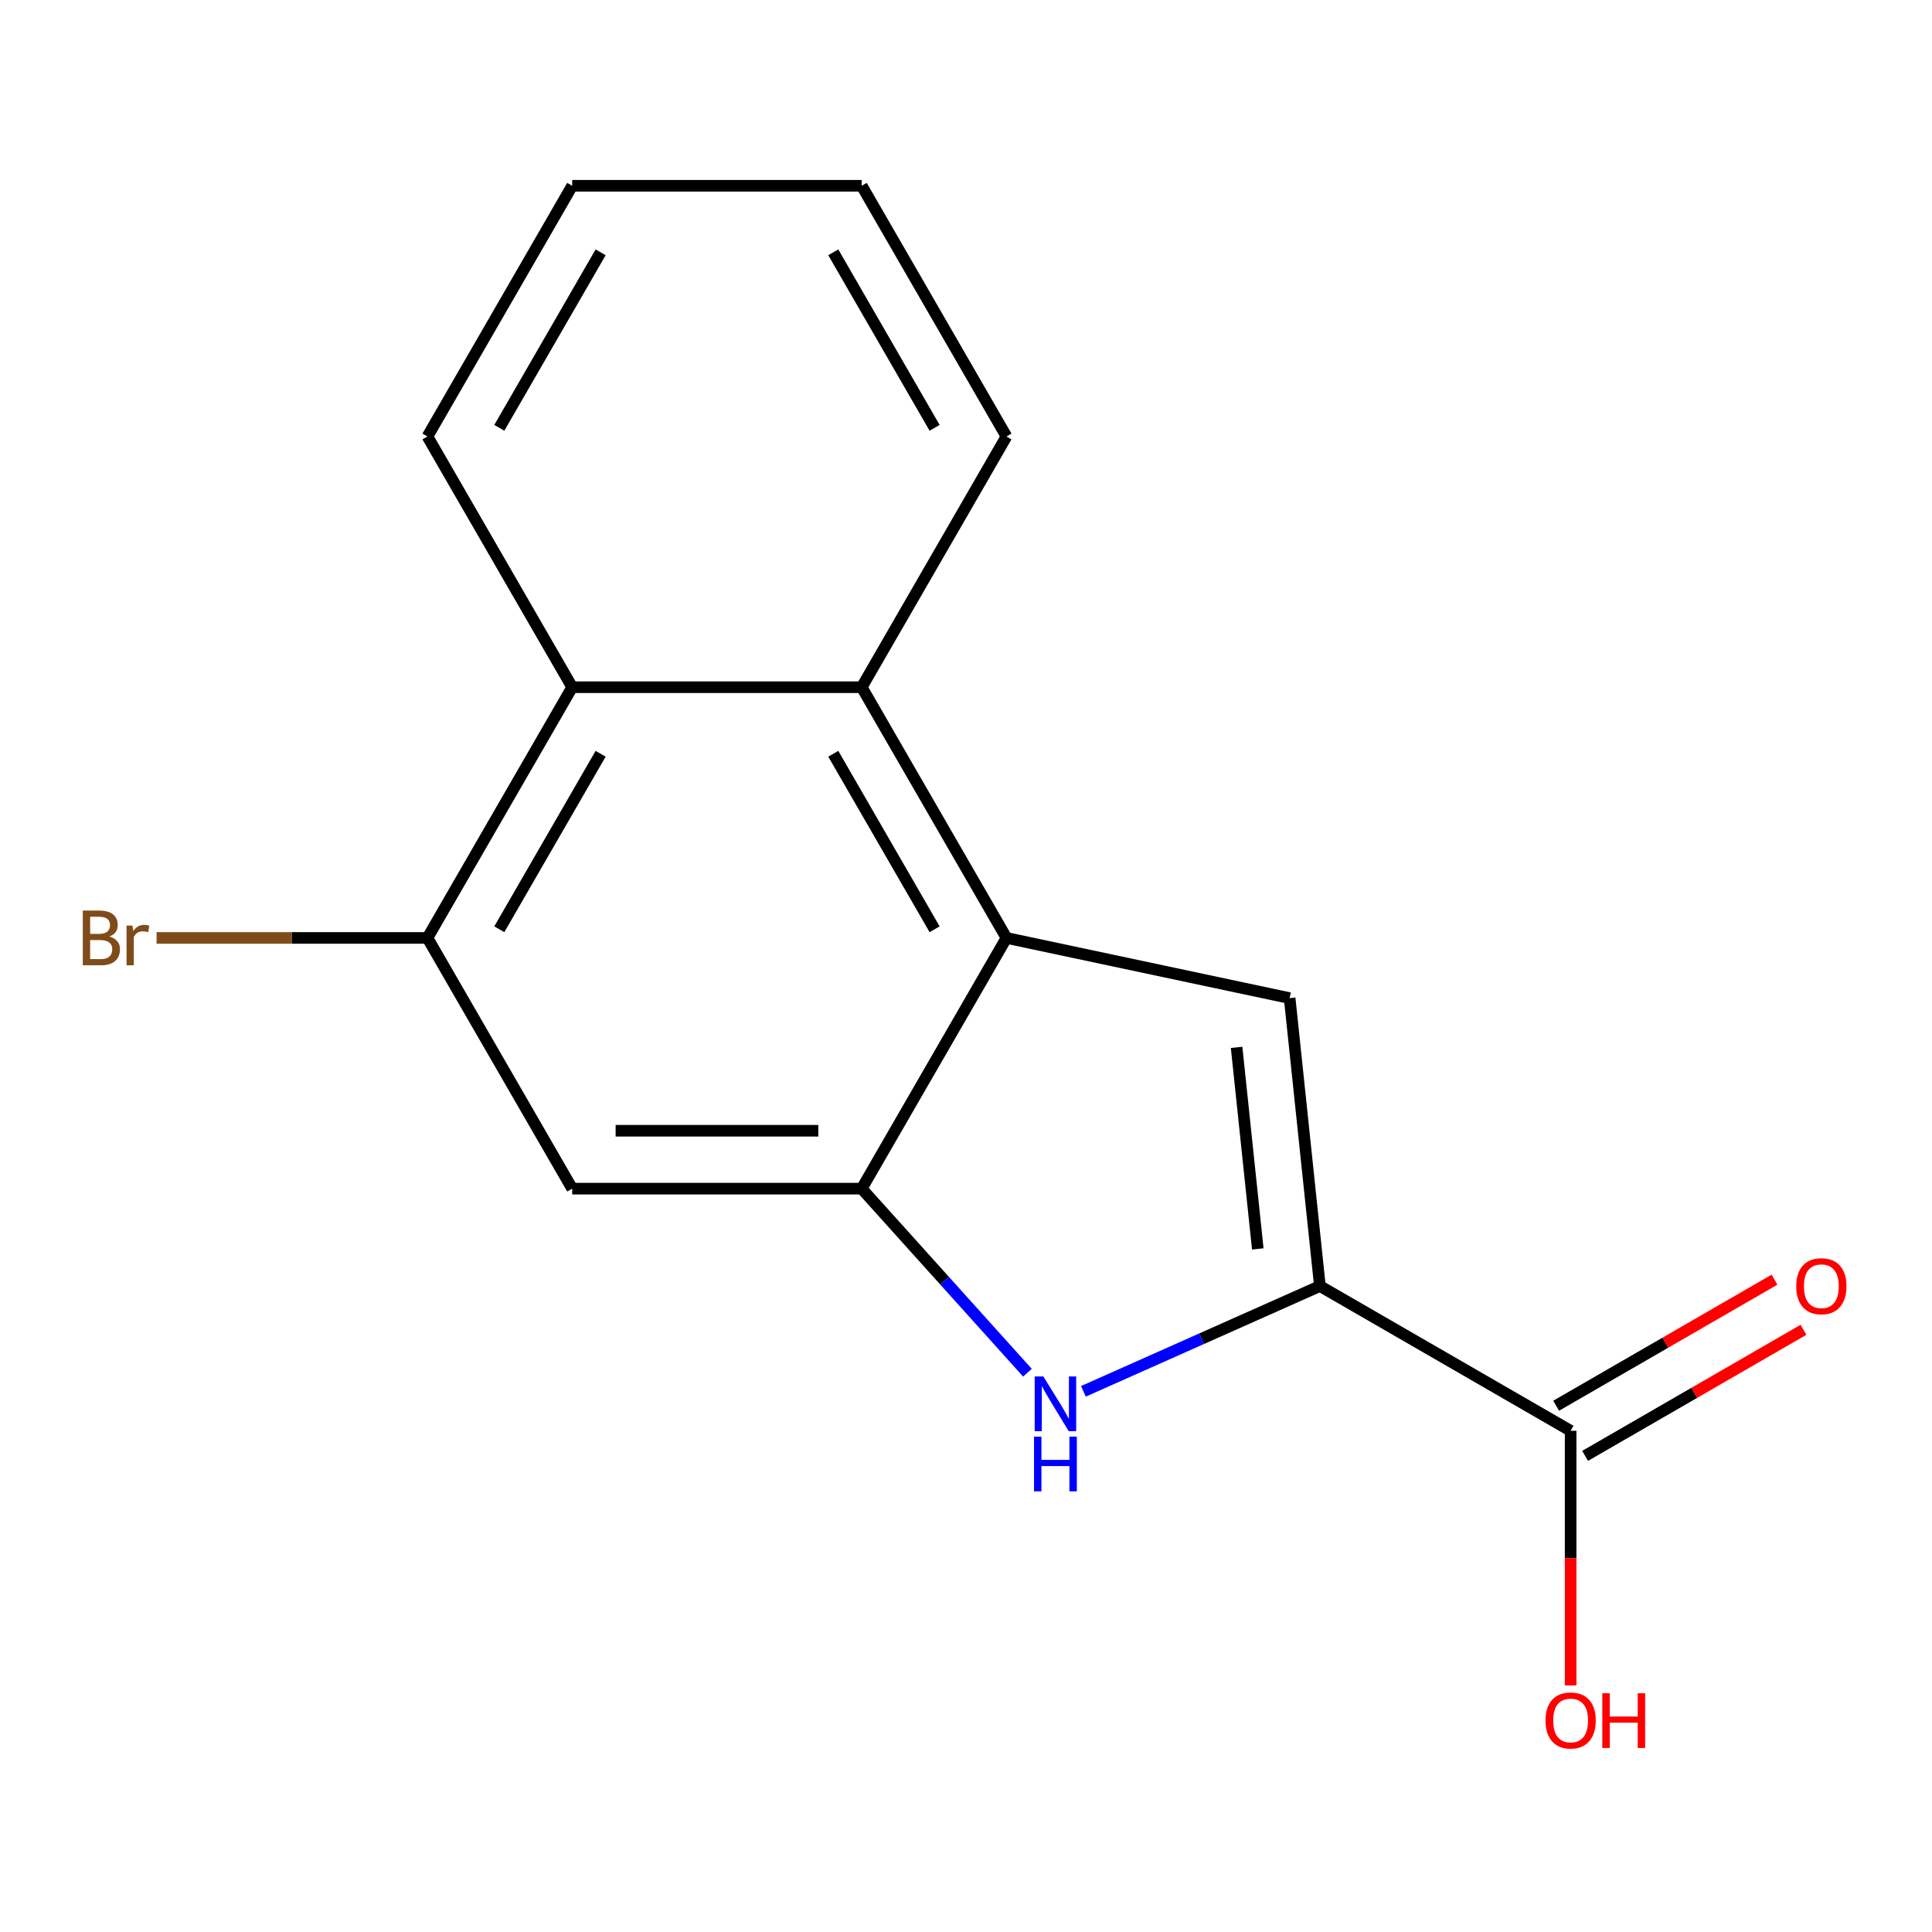 <?xml version='1.0' encoding='iso-8859-1'?>
<svg version='1.1' baseProfile='full'
              xmlns='http://www.w3.org/2000/svg'
                      xmlns:rdkit='http://www.rdkit.org/xml'
                      xmlns:xlink='http://www.w3.org/1999/xlink'
                  xml:space='preserve'
width='1000px' height='1000px' viewBox='0 0 1000 1000'>
<!-- END OF HEADER -->
<rect style='opacity:1.0;fill:#FFFFFF;stroke:none' width='1000' height='1000' x='0' y='0'> </rect>
<path class='bond-2' d='M 683.182,665.656 L 621.979,692.905' style='fill:none;fill-rule:evenodd;stroke:#000000;stroke-width:6px;stroke-linecap:butt;stroke-linejoin:miter;stroke-opacity:1' />
<path class='bond-2' d='M 621.979,692.905 L 560.775,720.155' style='fill:none;fill-rule:evenodd;stroke:#0000FF;stroke-width:6px;stroke-linecap:butt;stroke-linejoin:miter;stroke-opacity:1' />
<path class='bond-3' d='M 683.182,665.656 L 667.519,516.628' style='fill:none;fill-rule:evenodd;stroke:#000000;stroke-width:6px;stroke-linecap:butt;stroke-linejoin:miter;stroke-opacity:1' />
<path class='bond-3' d='M 651.027,646.434 L 640.063,542.115' style='fill:none;fill-rule:evenodd;stroke:#000000;stroke-width:6px;stroke-linecap:butt;stroke-linejoin:miter;stroke-opacity:1' />
<path class='bond-7' d='M 683.182,665.656 L 812.955,740.58' style='fill:none;fill-rule:evenodd;stroke:#000000;stroke-width:6px;stroke-linecap:butt;stroke-linejoin:miter;stroke-opacity:1' />
<path class='bond-0' d='M 520.945,485.472 L 667.519,516.628' style='fill:none;fill-rule:evenodd;stroke:#000000;stroke-width:6px;stroke-linecap:butt;stroke-linejoin:miter;stroke-opacity:1' />
<path class='bond-4' d='M 520.945,485.472 L 446.02,355.7' style='fill:none;fill-rule:evenodd;stroke:#000000;stroke-width:6px;stroke-linecap:butt;stroke-linejoin:miter;stroke-opacity:1' />
<path class='bond-4' d='M 483.751,480.991 L 431.304,390.15' style='fill:none;fill-rule:evenodd;stroke:#000000;stroke-width:6px;stroke-linecap:butt;stroke-linejoin:miter;stroke-opacity:1' />
<path class='bond-16' d='M 520.945,485.472 L 446.02,615.245' style='fill:none;fill-rule:evenodd;stroke:#000000;stroke-width:6px;stroke-linecap:butt;stroke-linejoin:miter;stroke-opacity:1' />
<path class='bond-1' d='M 446.02,615.245 L 488.911,662.881' style='fill:none;fill-rule:evenodd;stroke:#000000;stroke-width:6px;stroke-linecap:butt;stroke-linejoin:miter;stroke-opacity:1' />
<path class='bond-1' d='M 488.911,662.881 L 531.802,710.516' style='fill:none;fill-rule:evenodd;stroke:#0000FF;stroke-width:6px;stroke-linecap:butt;stroke-linejoin:miter;stroke-opacity:1' />
<path class='bond-5' d='M 446.02,615.245 L 296.171,615.245' style='fill:none;fill-rule:evenodd;stroke:#000000;stroke-width:6px;stroke-linecap:butt;stroke-linejoin:miter;stroke-opacity:1' />
<path class='bond-5' d='M 423.543,585.276 L 318.649,585.276' style='fill:none;fill-rule:evenodd;stroke:#000000;stroke-width:6px;stroke-linecap:butt;stroke-linejoin:miter;stroke-opacity:1' />
<path class='bond-8' d='M 446.02,355.7 L 296.171,355.7' style='fill:none;fill-rule:evenodd;stroke:#000000;stroke-width:6px;stroke-linecap:butt;stroke-linejoin:miter;stroke-opacity:1' />
<path class='bond-12' d='M 446.02,355.7 L 520.945,225.927' style='fill:none;fill-rule:evenodd;stroke:#000000;stroke-width:6px;stroke-linecap:butt;stroke-linejoin:miter;stroke-opacity:1' />
<path class='bond-6' d='M 296.171,615.245 L 221.247,485.472' style='fill:none;fill-rule:evenodd;stroke:#000000;stroke-width:6px;stroke-linecap:butt;stroke-linejoin:miter;stroke-opacity:1' />
<path class='bond-10' d='M 221.247,485.472 L 151.146,485.472' style='fill:none;fill-rule:evenodd;stroke:#000000;stroke-width:6px;stroke-linecap:butt;stroke-linejoin:miter;stroke-opacity:1' />
<path class='bond-10' d='M 151.146,485.472 L 81.044,485.472' style='fill:none;fill-rule:evenodd;stroke:#7F4C19;stroke-width:6px;stroke-linecap:butt;stroke-linejoin:miter;stroke-opacity:1' />
<path class='bond-17' d='M 221.247,485.472 L 296.171,355.7' style='fill:none;fill-rule:evenodd;stroke:#000000;stroke-width:6px;stroke-linecap:butt;stroke-linejoin:miter;stroke-opacity:1' />
<path class='bond-17' d='M 258.44,480.991 L 310.887,390.15' style='fill:none;fill-rule:evenodd;stroke:#000000;stroke-width:6px;stroke-linecap:butt;stroke-linejoin:miter;stroke-opacity:1' />
<path class='bond-9' d='M 820.448,753.557 L 876.961,720.929' style='fill:none;fill-rule:evenodd;stroke:#000000;stroke-width:6px;stroke-linecap:butt;stroke-linejoin:miter;stroke-opacity:1' />
<path class='bond-9' d='M 876.961,720.929 L 933.474,688.301' style='fill:none;fill-rule:evenodd;stroke:#FF0000;stroke-width:6px;stroke-linecap:butt;stroke-linejoin:miter;stroke-opacity:1' />
<path class='bond-9' d='M 805.463,727.603 L 861.976,694.975' style='fill:none;fill-rule:evenodd;stroke:#000000;stroke-width:6px;stroke-linecap:butt;stroke-linejoin:miter;stroke-opacity:1' />
<path class='bond-9' d='M 861.976,694.975 L 918.489,662.347' style='fill:none;fill-rule:evenodd;stroke:#FF0000;stroke-width:6px;stroke-linecap:butt;stroke-linejoin:miter;stroke-opacity:1' />
<path class='bond-11' d='M 812.955,740.58 L 812.955,806.471' style='fill:none;fill-rule:evenodd;stroke:#000000;stroke-width:6px;stroke-linecap:butt;stroke-linejoin:miter;stroke-opacity:1' />
<path class='bond-11' d='M 812.955,806.471 L 812.955,872.363' style='fill:none;fill-rule:evenodd;stroke:#FF0000;stroke-width:6px;stroke-linecap:butt;stroke-linejoin:miter;stroke-opacity:1' />
<path class='bond-13' d='M 296.171,355.7 L 221.247,225.927' style='fill:none;fill-rule:evenodd;stroke:#000000;stroke-width:6px;stroke-linecap:butt;stroke-linejoin:miter;stroke-opacity:1' />
<path class='bond-14' d='M 520.945,225.927 L 446.02,96.154' style='fill:none;fill-rule:evenodd;stroke:#000000;stroke-width:6px;stroke-linecap:butt;stroke-linejoin:miter;stroke-opacity:1' />
<path class='bond-14' d='M 483.751,221.446 L 431.304,130.605' style='fill:none;fill-rule:evenodd;stroke:#000000;stroke-width:6px;stroke-linecap:butt;stroke-linejoin:miter;stroke-opacity:1' />
<path class='bond-18' d='M 221.247,225.927 L 296.171,96.154' style='fill:none;fill-rule:evenodd;stroke:#000000;stroke-width:6px;stroke-linecap:butt;stroke-linejoin:miter;stroke-opacity:1' />
<path class='bond-18' d='M 258.44,221.446 L 310.887,130.605' style='fill:none;fill-rule:evenodd;stroke:#000000;stroke-width:6px;stroke-linecap:butt;stroke-linejoin:miter;stroke-opacity:1' />
<path class='bond-15' d='M 446.02,96.154 L 296.171,96.154' style='fill:none;fill-rule:evenodd;stroke:#000000;stroke-width:6px;stroke-linecap:butt;stroke-linejoin:miter;stroke-opacity:1' />
<path  class='atom-3' d='M 540.029 712.445
L 549.309 727.445
Q 550.229 728.925, 551.709 731.605
Q 553.189 734.285, 553.269 734.445
L 553.269 712.445
L 557.029 712.445
L 557.029 740.765
L 553.149 740.765
L 543.189 724.365
Q 542.029 722.445, 540.789 720.245
Q 539.589 718.045, 539.229 717.365
L 539.229 740.765
L 535.549 740.765
L 535.549 712.445
L 540.029 712.445
' fill='#0000FF'/>
<path  class='atom-3' d='M 535.209 743.597
L 539.049 743.597
L 539.049 755.637
L 553.529 755.637
L 553.529 743.597
L 557.369 743.597
L 557.369 771.917
L 553.529 771.917
L 553.529 758.837
L 539.049 758.837
L 539.049 771.917
L 535.209 771.917
L 535.209 743.597
' fill='#0000FF'/>
<path  class='atom-10' d='M 929.728 665.736
Q 929.728 658.936, 933.088 655.136
Q 936.448 651.336, 942.728 651.336
Q 949.008 651.336, 952.368 655.136
Q 955.728 658.936, 955.728 665.736
Q 955.728 672.616, 952.328 676.536
Q 948.928 680.416, 942.728 680.416
Q 936.488 680.416, 933.088 676.536
Q 929.728 672.656, 929.728 665.736
M 942.728 677.216
Q 947.048 677.216, 949.368 674.336
Q 951.728 671.416, 951.728 665.736
Q 951.728 660.176, 949.368 657.376
Q 947.048 654.536, 942.728 654.536
Q 938.408 654.536, 936.048 657.336
Q 933.728 660.136, 933.728 665.736
Q 933.728 671.456, 936.048 674.336
Q 938.408 677.216, 942.728 677.216
' fill='#FF0000'/>
<path  class='atom-11' d='M 56.618 484.752
Q 59.338 485.512, 60.698 487.192
Q 62.098 488.832, 62.098 491.272
Q 62.098 495.192, 59.578 497.432
Q 57.098 499.632, 52.378 499.632
L 42.858 499.632
L 42.858 471.312
L 51.218 471.312
Q 56.058 471.312, 58.498 473.272
Q 60.938 475.232, 60.938 478.832
Q 60.938 483.112, 56.618 484.752
M 46.658 474.512
L 46.658 483.392
L 51.218 483.392
Q 54.018 483.392, 55.458 482.272
Q 56.938 481.112, 56.938 478.832
Q 56.938 474.512, 51.218 474.512
L 46.658 474.512
M 52.378 496.432
Q 55.138 496.432, 56.618 495.112
Q 58.098 493.792, 58.098 491.272
Q 58.098 488.952, 56.458 487.792
Q 54.858 486.592, 51.778 486.592
L 46.658 486.592
L 46.658 496.432
L 52.378 496.432
' fill='#7F4C19'/>
<path  class='atom-11' d='M 68.538 479.072
L 68.978 481.912
Q 71.138 478.712, 74.658 478.712
Q 75.778 478.712, 77.298 479.112
L 76.698 482.472
Q 74.978 482.072, 74.018 482.072
Q 72.338 482.072, 71.218 482.752
Q 70.138 483.392, 69.258 484.952
L 69.258 499.632
L 65.498 499.632
L 65.498 479.072
L 68.538 479.072
' fill='#7F4C19'/>
<path  class='atom-12' d='M 799.955 890.509
Q 799.955 883.709, 803.315 879.909
Q 806.675 876.109, 812.955 876.109
Q 819.235 876.109, 822.595 879.909
Q 825.955 883.709, 825.955 890.509
Q 825.955 897.389, 822.555 901.309
Q 819.155 905.189, 812.955 905.189
Q 806.715 905.189, 803.315 901.309
Q 799.955 897.429, 799.955 890.509
M 812.955 901.989
Q 817.275 901.989, 819.595 899.109
Q 821.955 896.189, 821.955 890.509
Q 821.955 884.949, 819.595 882.149
Q 817.275 879.309, 812.955 879.309
Q 808.635 879.309, 806.275 882.109
Q 803.955 884.909, 803.955 890.509
Q 803.955 896.229, 806.275 899.109
Q 808.635 901.989, 812.955 901.989
' fill='#FF0000'/>
<path  class='atom-12' d='M 829.355 876.429
L 833.195 876.429
L 833.195 888.469
L 847.675 888.469
L 847.675 876.429
L 851.515 876.429
L 851.515 904.749
L 847.675 904.749
L 847.675 891.669
L 833.195 891.669
L 833.195 904.749
L 829.355 904.749
L 829.355 876.429
' fill='#FF0000'/>
</svg>

